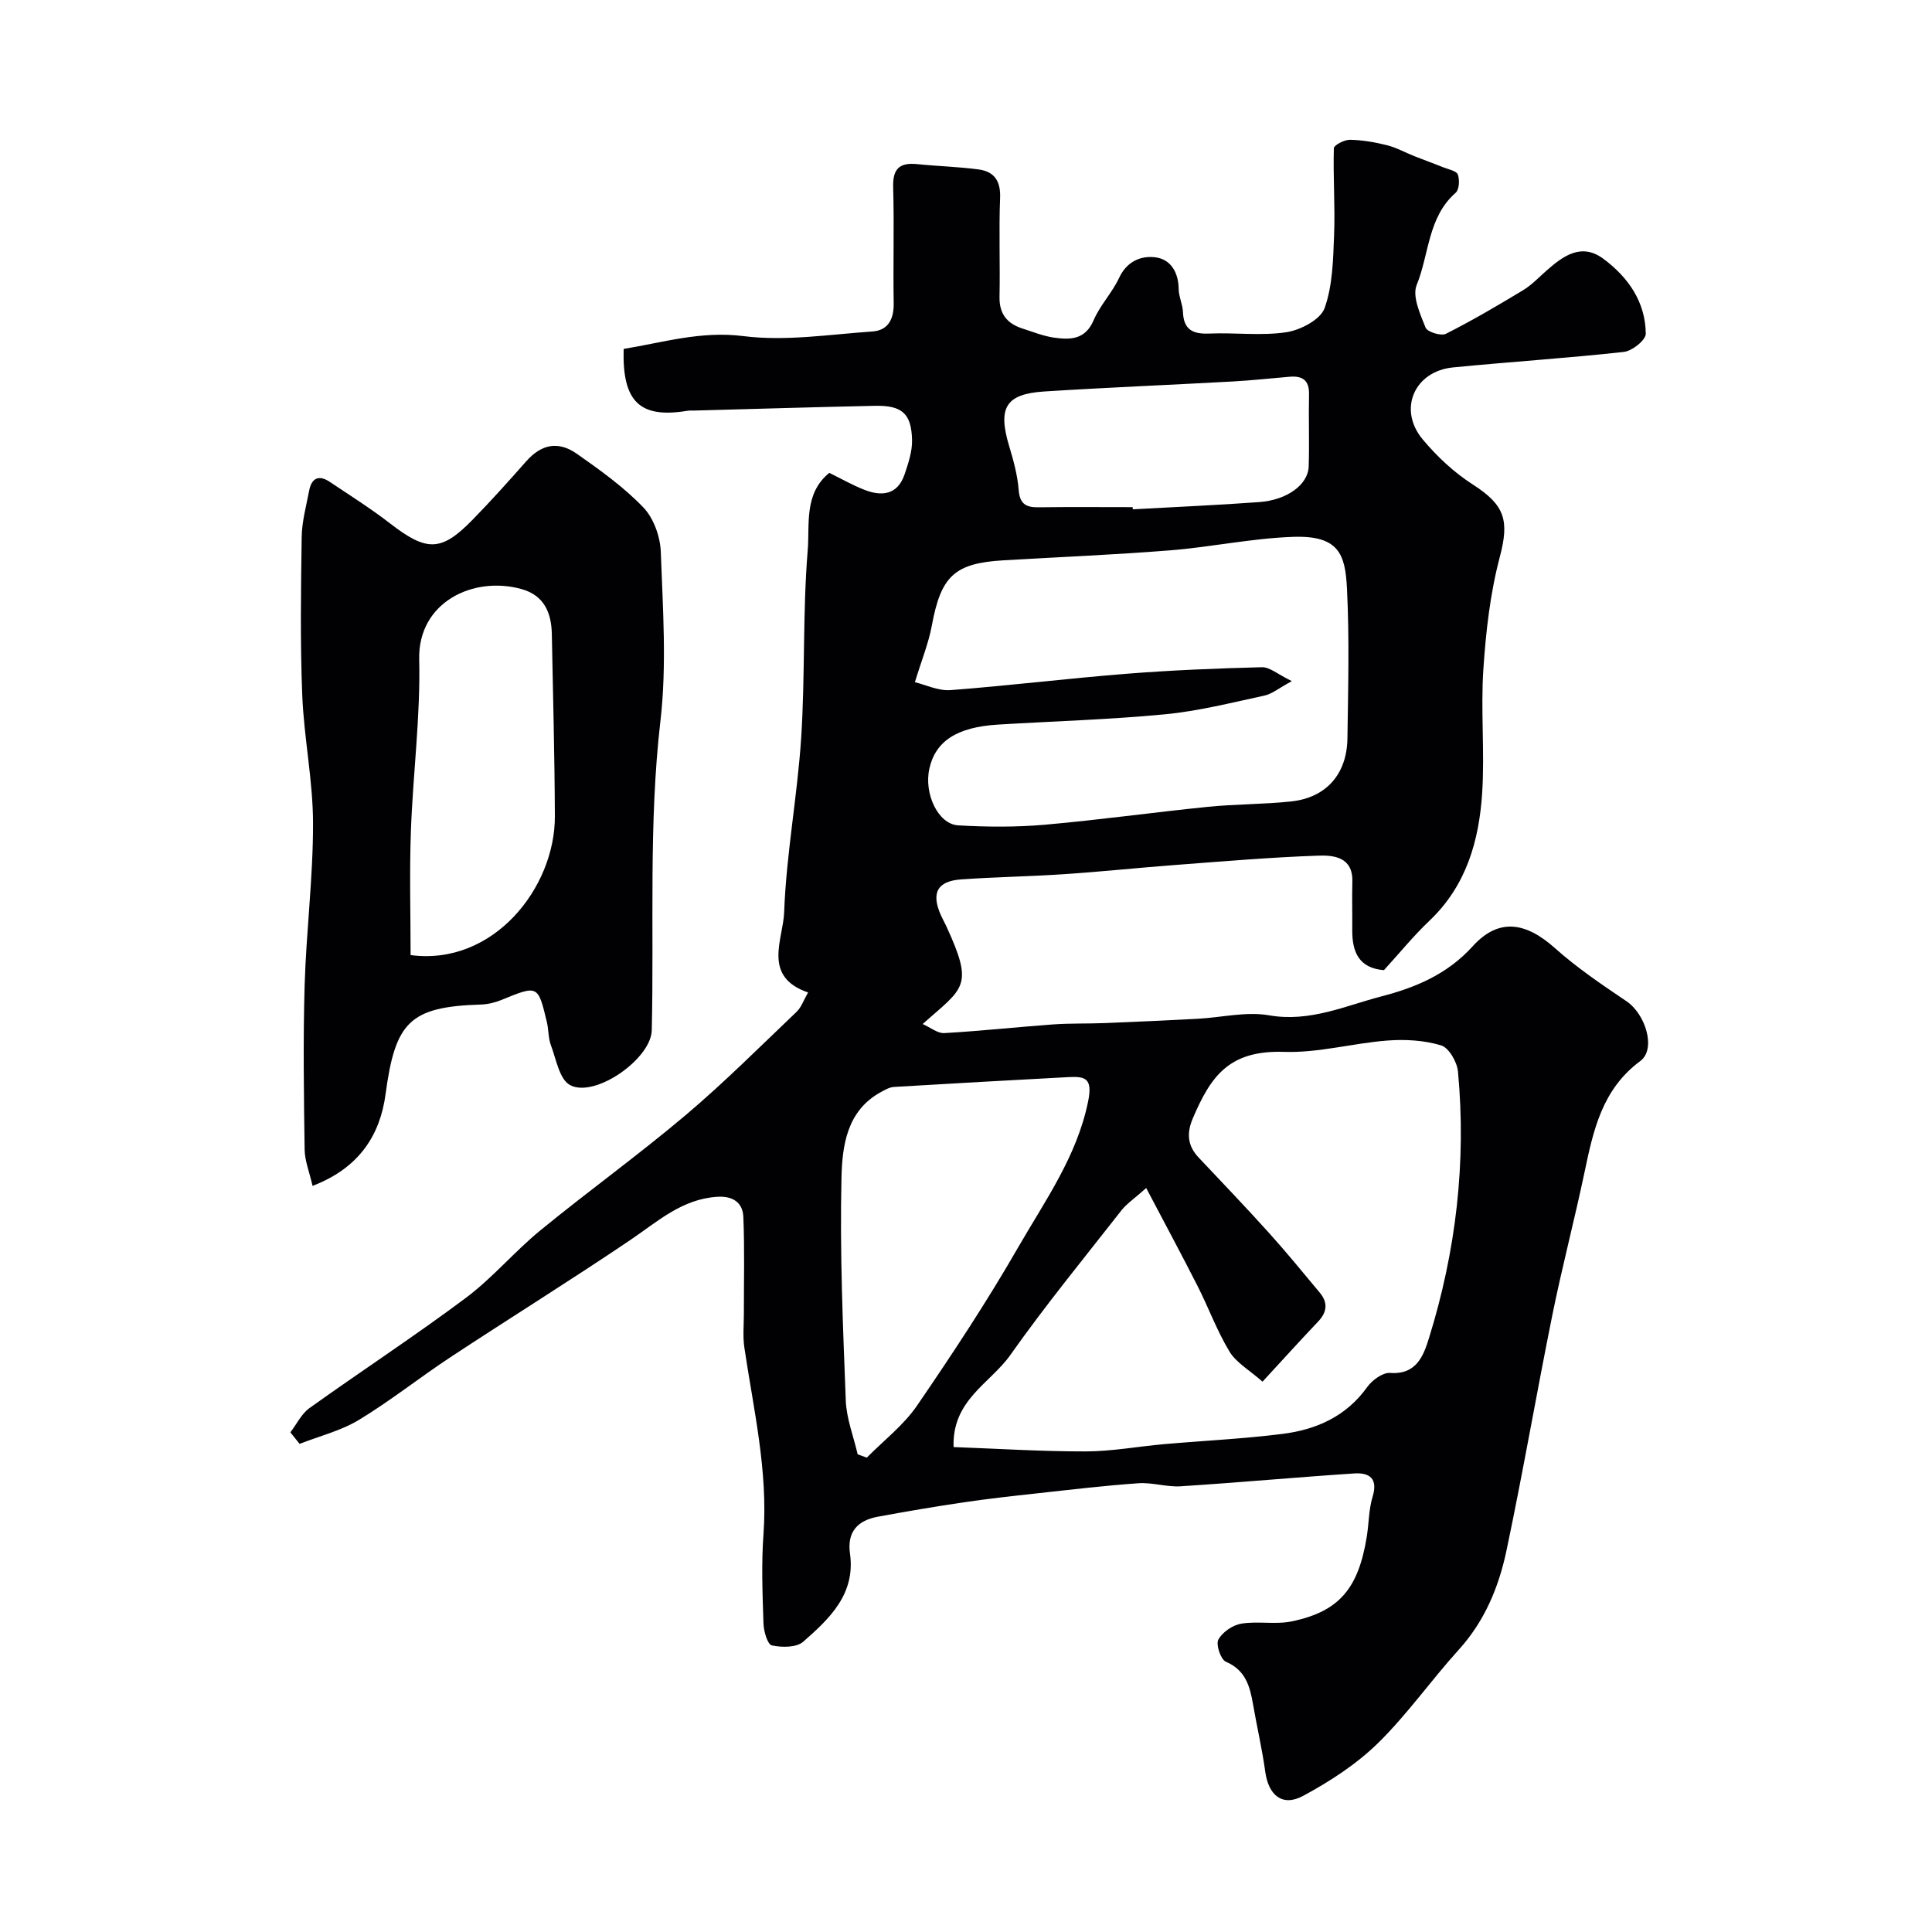<svg enable-background="new 0 0 400 400" viewBox="0 0 400 400" xmlns="http://www.w3.org/2000/svg"><g fill="#010103"><path d="m60.12 296.55c1.3-1.69 2.28-3.82 3.94-5.01 10.74-7.69 21.81-14.92 32.38-22.82 5.54-4.14 10.07-9.6 15.44-13.99 9.88-8.09 20.26-15.57 30.01-23.8 8.01-6.76 15.44-14.21 23.04-21.45 1-.96 1.48-2.46 2.37-4-9.55-3.28-5.15-11-4.95-16.6.44-12.09 2.75-24.11 3.53-36.2.83-12.9.29-25.9 1.35-38.77.44-5.29-.84-11.7 4.47-16.01 2.52 1.24 4.8 2.54 7.21 3.49 3.68 1.45 6.94 1.08 8.39-3.22.77-2.29 1.59-4.73 1.53-7.09-.13-5.48-2.09-7.18-7.71-7.06-12.43.26-24.87.65-37.3.98-.5.01-1.01-.03-1.5.05-9.81 1.62-13.52-1.81-13.2-12.81 8.14-1.32 15.95-3.77 24.82-2.65 8.72 1.1 17.78-.35 26.68-.96 3.29-.23 4.47-2.6 4.41-5.89-.14-8 .12-16-.11-23.99-.11-3.8 1.31-5.14 4.95-4.77 4.24.43 8.52.54 12.74 1.1 3.22.43 4.59 2.37 4.45 5.88-.27 6.82.02 13.66-.12 20.49-.07 3.53 1.56 5.54 4.73 6.56 2.16.69 4.31 1.57 6.53 1.89 3.34.47 6.48.48 8.22-3.59 1.33-3.11 3.85-5.71 5.29-8.8 1.6-3.42 4.53-4.62 7.54-4.23 3.15.42 4.74 3.12 4.78 6.55.02 1.6.83 3.18.89 4.78.14 3.7 2.09 4.59 5.47 4.45 5.32-.23 10.75.51 15.96-.28 2.92-.45 7.04-2.61 7.89-4.98 1.68-4.69 1.77-10.06 1.97-15.16.23-5.97-.22-11.96-.05-17.94.02-.65 2.18-1.78 3.33-1.76 2.57.05 5.18.5 7.69 1.13 1.95.49 3.75 1.51 5.64 2.26 2.01.8 4.04 1.52 6.04 2.33 1.06.42 2.7.72 2.97 1.48.4 1.1.29 3.12-.45 3.77-5.79 5.07-5.47 12.73-8.07 19.09-.96 2.35.72 6.02 1.84 8.83.36.9 3.21 1.79 4.21 1.28 5.46-2.76 10.76-5.87 16-9.04 1.8-1.09 3.29-2.7 4.9-4.11 3.47-3.04 7.2-5.73 11.73-2.36 5.13 3.82 8.69 8.92 8.75 15.51.01 1.29-2.83 3.57-4.54 3.75-11.76 1.3-23.58 2.05-35.36 3.21-8.01.78-11.46 8.69-6.31 14.87 2.97 3.57 6.53 6.89 10.43 9.39 6.69 4.29 7.54 7.49 5.54 15.06-1.99 7.53-2.87 15.44-3.39 23.24-.56 8.46.3 17.02-.24 25.48-.63 9.91-3.27 19.24-10.88 26.48-3.34 3.17-6.26 6.77-9.46 10.27-5.16-.41-6.59-3.73-6.56-8.28.03-3.35-.07-6.71.02-10.06.13-5.06-3.82-5.48-7.03-5.37-9.87.34-19.73 1.19-29.59 1.93-7.7.58-15.39 1.4-23.09 1.91-7.09.48-14.2.58-21.28 1.08-4.99.35-6.26 2.84-4.17 7.48.34.75.74 1.46 1.09 2.2 5.8 12.59 3.63 12.7-4.9 20.26 1.63.72 3.09 1.96 4.49 1.88 7.53-.43 15.04-1.25 22.57-1.8 3.52-.25 7.06-.13 10.58-.27 6.42-.26 12.84-.55 19.26-.89 4.96-.26 10.08-1.55 14.83-.72 8.4 1.47 15.71-1.95 23.26-3.92 6.97-1.81 13.59-4.52 18.88-10.36 5.41-5.98 11.02-5 17.01.34 4.58 4.09 9.73 7.58 14.84 11.02 3.94 2.66 6.22 9.9 2.85 12.4-7.91 5.86-9.71 14.33-11.54 23.05-2.08 9.87-4.65 19.63-6.65 29.51-3.29 16.26-6.09 32.63-9.52 48.87-1.59 7.5-4.51 14.54-9.86 20.44-5.74 6.33-10.68 13.42-16.76 19.37-4.46 4.36-9.93 7.9-15.45 10.88-4.31 2.33-7.19-.1-7.86-5.04-.64-4.66-1.72-9.25-2.52-13.89-.65-3.74-1.53-7.09-5.63-8.84-1.06-.45-2.11-3.56-1.55-4.58.84-1.55 2.97-3.01 4.75-3.3 3.41-.57 7.07.23 10.43-.47 9.82-2.04 13.81-6.77 15.55-17.56.44-2.75.4-5.62 1.2-8.24 1.16-3.79-.65-5.03-3.79-4.83-11.98.79-23.95 1.89-35.93 2.66-2.89.19-5.86-.83-8.75-.63-7.04.49-14.05 1.33-21.07 2.1-5.05.55-10.09 1.11-15.11 1.85-5.95.88-11.88 1.89-17.8 2.98-4.14.77-6.39 3.11-5.75 7.63 1.18 8.38-4.24 13.48-9.68 18.25-1.4 1.23-4.43 1.21-6.5.76-.89-.19-1.68-2.92-1.73-4.52-.2-6.16-.45-12.35 0-18.49.95-13.15-2.06-25.83-3.96-38.66-.34-2.29-.1-4.66-.1-6.99-.01-6.7.17-13.41-.11-20.09-.13-2.91-2.16-4.32-5.33-4.13-7.36.43-12.42 5.14-18.1 8.97-12.26 8.28-24.83 16.09-37.19 24.23-6.4 4.22-12.42 9.03-18.96 12.99-3.73 2.26-8.17 3.35-12.29 4.97-.63-.8-1.27-1.6-1.91-2.39zm137.31 3.05c9.15.33 18.26.92 27.37.9 5.39-.01 10.77-1.02 16.17-1.5 8.19-.72 16.43-1.1 24.58-2.13 6.99-.88 13.17-3.62 17.52-9.7 1.02-1.43 3.21-3.03 4.74-2.92 5.48.4 6.92-3.61 8.04-7.2 5.59-17.97 7.76-36.4 6.01-55.18-.18-1.98-1.87-4.94-3.48-5.43-3.49-1.06-7.41-1.29-11.09-1.01-7.17.54-14.32 2.59-21.42 2.35-11.37-.38-15.17 4.98-18.91 13.76-1.32 3.09-1.1 5.67 1.2 8.11 4.88 5.18 9.81 10.32 14.57 15.61 3.63 4.02 7.06 8.23 10.53 12.39 1.71 2.06 1.5 4.01-.36 5.97-3.71 3.91-7.33 7.91-11.51 12.44-2.74-2.42-5.44-3.93-6.83-6.22-2.59-4.28-4.33-9.07-6.6-13.55-3.35-6.6-6.87-13.12-10.65-20.32-2.53 2.25-4.07 3.27-5.14 4.64-7.76 9.91-15.75 19.67-23 29.94-4.15 5.87-12.08 9.31-11.74 19.05zm-8.01-158.36c2.17.52 4.84 1.83 7.39 1.64 12.1-.92 24.16-2.41 36.26-3.37 9.38-.75 18.79-1.13 28.2-1.37 1.63-.04 3.29 1.48 6.19 2.88-2.71 1.47-4.11 2.66-5.69 3-6.83 1.47-13.67 3.21-20.6 3.87-11.49 1.1-23.04 1.43-34.57 2.13-8.48.52-12.93 3.43-14.19 9.14-1.14 5.16 1.8 11.47 5.96 11.72 5.96.35 12 .39 17.95-.13 11.26-.99 22.46-2.56 33.71-3.7 5.74-.58 11.55-.51 17.28-1.12 7.23-.77 11.55-5.62 11.66-13.04.15-10.32.42-20.67-.09-30.97-.35-7.12-1.62-11.11-11.2-10.77-8.48.3-16.9 2.11-25.39 2.79-11.5.92-23.04 1.39-34.57 2.07-10.16.6-12.92 3.3-14.81 13.59-.67 3.59-2.09 7.04-3.49 11.64zm-11.85 159.86c.63.23 1.26.46 1.89.69 3.51-3.56 7.62-6.71 10.4-10.77 7.33-10.7 14.49-21.56 20.95-32.79 5.56-9.65 12.16-18.81 14.48-30.22.98-4.85-.65-5.19-4.19-5-12.01.64-24.02 1.31-36.02 2.03-.9.05-1.81.58-2.64 1.03-7.13 3.84-8.06 11.16-8.22 17.73-.36 15.38.3 30.8.89 46.19.15 3.73 1.61 7.41 2.46 11.11zm56.94-196.1c.01.15.02.3.02.45 8.73-.49 17.47-.86 26.19-1.5 5.76-.42 10.1-3.61 10.23-7.36.16-4.98-.04-9.97.07-14.96.06-2.92-1.37-3.85-4.01-3.63-3.92.33-7.84.76-11.77.98-13 .72-26.01 1.24-39 2.07-8.07.51-9.7 3.38-7.28 11.39.89 2.94 1.71 5.98 1.95 9.03.23 2.94 1.59 3.6 4.15 3.56 6.48-.09 12.97-.03 19.45-.03z"/><path d="m64.71 245.52c-.66-2.9-1.61-5.2-1.64-7.5-.16-11.32-.33-22.66 0-33.98.33-11.2 1.76-22.38 1.74-33.57-.01-8.83-1.87-17.63-2.23-26.48-.44-10.92-.28-21.88-.12-32.81.05-3.21.94-6.42 1.55-9.61.51-2.65 2.04-3.3 4.29-1.79 4.19 2.81 8.48 5.51 12.46 8.59 7.59 5.87 10.58 5.9 17.08-.76 3.81-3.9 7.45-7.96 11.06-12.05 3.13-3.55 6.6-4.38 10.59-1.57 4.81 3.38 9.67 6.86 13.71 11.07 2.14 2.23 3.5 6.05 3.61 9.21.42 11.65 1.26 23.44-.07 34.95-2.48 21.37-1.3 42.73-1.8 64.09-.14 5.96-11.85 14.12-16.94 11.33-2.18-1.19-2.85-5.34-3.94-8.24-.56-1.49-.46-3.22-.84-4.8-1.84-7.7-1.85-7.66-9.44-4.56-1.32.54-2.81.9-4.24.94-14.75.46-17.7 3.63-19.71 18.53-1.11 8.36-5.35 15.28-15.12 19.01zm20.3-47.78c17.15 2.28 29.93-13.98 29.87-28.75-.05-12.57-.39-25.14-.63-37.71-.08-4.41-1.59-8-6.24-9.31-9.97-2.8-21.5 2.67-21.22 14.56.28 11.84-1.3 23.72-1.72 35.6-.31 8.57-.06 17.15-.06 25.61z"/></g></svg>